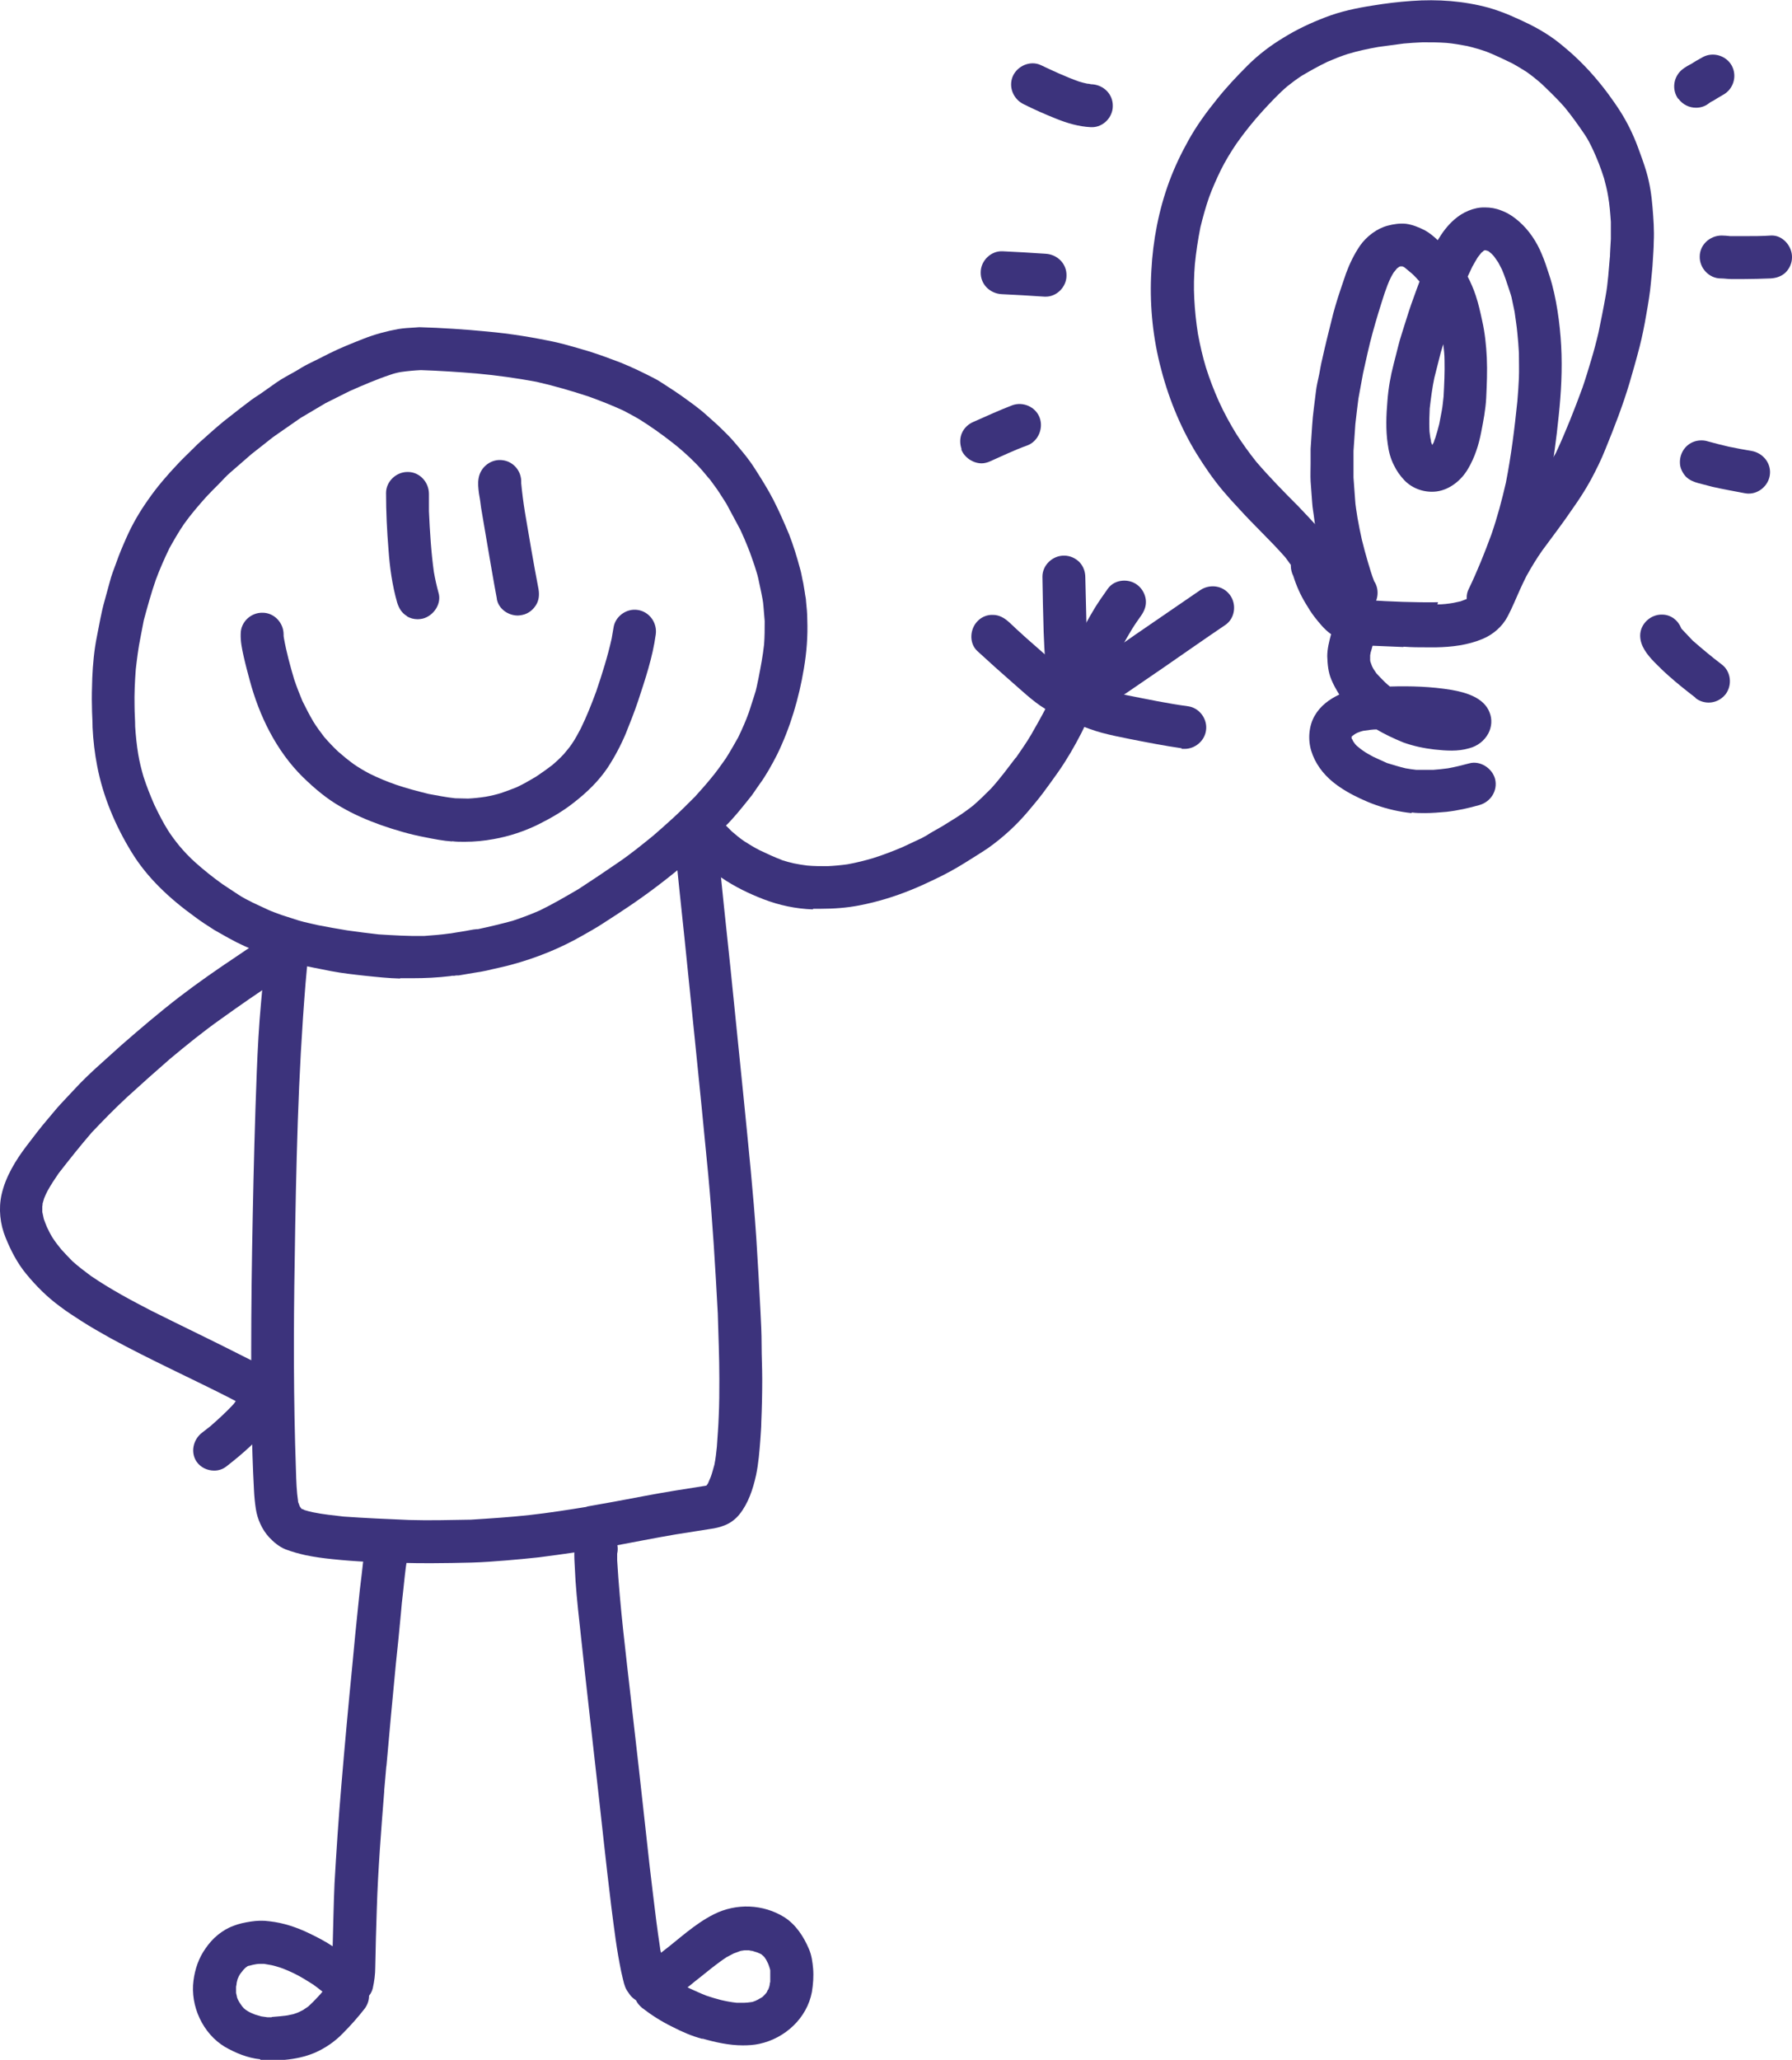 <?xml version="1.0" encoding="UTF-8"?> <svg xmlns="http://www.w3.org/2000/svg" id="_Слой_1" data-name="Слой 1" viewBox="0 0 58.07 66.73"> <defs> <style> .cls-1 { fill: #3c337c; } </style> </defs> <g> <path class="cls-1" d="m33.85,9.61c-.46-.03-.93-.06-1.39-.08-.38-.02-.69-.32-.68-.71,0-.37.33-.7.71-.68.46.02.93.05,1.39.08.38.02.69.32.68.71,0,.36-.31.68-.67.68-.01,0-.02,0-.04,0Z"></path> <path class="cls-1" d="m31.16,14.55c-.06-.17-.06-.36.01-.52.08-.18.22-.3.39-.37.41-.18.82-.37,1.24-.53.35-.13.76.05.89.4.13.35-.05.77-.4.9-.42.15-.83.35-1.24.53-.08.03-.16.05-.24.05-.28,0-.56-.19-.66-.45Z"></path> <path class="cls-1" d="m45.47,20.96c-.32-.01-.65-.03-.97-.04-.17,0-.34-.02-.5-.04-.34-.03-.63-.16-.9-.36-.19-.14-.35-.34-.5-.53-.11-.14-.2-.29-.29-.44-.17-.28-.3-.57-.4-.89-.05-.1-.08-.21-.08-.33h0s0-.01,0-.02c0,0,0,0,0,0,0-.02-.02-.04-.03-.05-.06-.08-.11-.16-.18-.24-.47-.53-.99-1.01-1.47-1.54-.18-.19-.35-.38-.52-.58-.32-.38-.6-.79-.86-1.21-.55-.9-.94-1.89-1.19-2.91-.24-.98-.33-2-.27-3.01.05-.98.24-1.97.58-2.89.17-.46.38-.9.62-1.33.26-.47.58-.91.92-1.33.31-.39.65-.75,1-1.1.35-.35.76-.66,1.18-.91.42-.26.87-.47,1.34-.65.49-.19,1.01-.3,1.53-.38.42-.07.84-.12,1.27-.15.84-.06,1.68,0,2.49.22.46.13.9.33,1.33.54.22.11.43.23.64.37.23.15.44.33.65.51.47.41.89.88,1.26,1.38.13.18.26.36.38.55.23.36.42.75.57,1.15.1.27.2.54.28.81.11.37.17.77.2,1.15.03.37.06.75.04,1.13,0,.2-.02.41-.03.61-.01.23-.04.46-.06.69-.03.35-.09.7-.15,1.04-.06.35-.13.71-.22,1.06-.1.39-.21.77-.32,1.15-.22.74-.5,1.46-.79,2.17-.13.33-.29.65-.46.97-.18.33-.38.64-.6.95-.31.46-.65.9-.98,1.35-.19.27-.36.55-.52.84-.14.28-.27.57-.39.85-.07.16-.14.31-.22.46-.17.32-.47.58-.81.72-.48.2-.99.26-1.5.27-.09,0-.19,0-.28,0-.26,0-.51,0-.77-.02Zm1.11-1.38c.17,0,.35-.02.52-.05.08-.02.15-.03.23-.05.05-.02.11-.04.16-.06.01,0,.03-.01.04-.02,0,0,.02-.01.03-.02,0,0,.01-.01.02-.02.01-.02.02-.03.04-.05.02-.04.04-.07.06-.11.13-.27.24-.55.37-.82.15-.32.31-.63.5-.94.36-.57.79-1.1,1.18-1.65.25-.37.48-.74.69-1.12.32-.69.6-1.4.86-2.11.1-.29.19-.59.28-.89.09-.3.17-.6.24-.9.08-.39.16-.78.23-1.18.08-.43.1-.86.14-1.29,0,.03,0,.06,0,.09,0-.22.02-.43.03-.65,0-.18,0-.37,0-.55-.02-.28-.04-.56-.09-.84-.03-.19-.08-.38-.13-.57-.1-.32-.22-.63-.36-.93-.08-.17-.16-.33-.26-.48-.21-.31-.43-.62-.67-.91-.23-.26-.48-.5-.73-.74-.16-.14-.32-.27-.49-.39-.16-.1-.32-.2-.49-.29-.27-.13-.54-.26-.82-.37-.2-.07-.41-.13-.62-.18-.22-.04-.44-.08-.66-.1-.26-.02-.52-.02-.78-.02-.2.01-.41.02-.61.04-.27.04-.55.07-.82.11-.34.06-.67.13-1,.23-.22.07-.44.16-.65.25-.29.14-.56.29-.83.45-.17.11-.33.23-.48.35-.28.24-.53.51-.78.78-.31.34-.6.7-.86,1.07-.19.28-.36.56-.51.86-.14.29-.27.58-.38.88-.11.32-.2.64-.28.97-.08.4-.14.8-.18,1.2-.03.37-.04.74-.02,1.11.02.39.06.77.12,1.15.07.37.15.73.26,1.09.12.38.26.74.42,1.1.17.37.36.72.57,1.06.2.31.41.6.64.89.43.5.89.97,1.36,1.44.2.21.4.42.59.63.2.22.37.47.49.75.05.12.08.26.09.39.02.04.03.07.04.11,0,0,0,.01,0,.02.02.07.05.14.08.21.05.11.11.21.17.31.09.15.19.28.3.42.04.04.07.08.11.11.01.01.03.02.05.04,0,0,.01,0,.02.01.01,0,.02,0,.03.01,0,0,.02,0,.03,0,.08.01.16.02.24.03.76.05,1.53.08,2.29.07Z"></path> <path class="cls-1" d="m45.74,26.34c-.39-.04-.78-.13-1.15-.26-.17-.06-.34-.13-.51-.21-.32-.15-.62-.32-.89-.54-.32-.26-.58-.61-.7-1.01-.11-.36-.08-.8.11-1.13.18-.32.48-.54.8-.69-.1-.16-.19-.32-.26-.49-.1-.24-.12-.49-.13-.75,0-.24.06-.47.12-.7.11-.4.31-.85.71-1.02.35-.15.76.06.9.4.1.28.02.57-.18.75-.02.05-.04.1-.06.15-.03.1-.05.19-.08.29,0-.03.01-.06.02-.09-.02.06-.03.13-.04.19,0,.03,0,.05,0,.08,0,.03,0,.05,0,.08,0,.03.01.05.02.08.01.04.03.07.04.11.02.04.04.08.06.11.03.04.05.08.08.12.09.1.18.19.28.29.05.05.1.09.16.14.67-.02,1.34,0,2,.11.46.08,1.05.25,1.23.73.09.22.07.47-.04.68-.13.24-.35.41-.62.48-.37.11-.75.08-1.13.04-.34-.04-.68-.11-1.01-.23-.15-.06-.3-.13-.45-.2-.14-.07-.28-.14-.41-.22-.13,0-.26.02-.39.04-.04,0-.09.02-.13.03-.06.02-.11.04-.17.07.03-.01.05-.02.08-.04-.04.02-.08.04-.12.07-.03.02-.05.04-.08.06,0,0,0,0,0,.01,0,.01,0,.02,0,.03,0,0,0,0,0,0,0,0,0,0,0,.01,0,.01,0,.03.02.04.01.03.03.06.04.08.02.03.04.05.05.07.03.03.05.06.08.08.06.05.12.1.18.14.1.07.21.13.32.19.15.07.3.14.46.21.2.06.39.12.6.17.12.02.24.04.35.05.18,0,.36,0,.54,0,.16-.01.32-.03.48-.05.23-.04.46-.1.69-.16.36-.1.75.16.84.51.09.38-.15.74-.51.84-.35.1-.71.18-1.07.22-.23.02-.46.04-.69.04-.14,0-.29,0-.43-.02Z"></path> <path class="cls-1" d="m47.95,20c-.33-.14-.53-.57-.36-.91.28-.58.52-1.18.74-1.78.19-.55.34-1.11.47-1.68.17-.87.28-1.75.37-2.63.02-.25.04-.5.05-.75.01-.27,0-.55,0-.82-.01-.22-.03-.43-.05-.64-.02-.23-.06-.46-.09-.69-.03-.13-.05-.25-.08-.38-.02-.12-.06-.23-.1-.35-.07-.21-.14-.43-.23-.64-.04-.08-.08-.15-.12-.23-.05-.07-.09-.13-.14-.2-.03-.03-.06-.07-.1-.1-.02-.02-.04-.03-.06-.05-.02-.01-.04-.03-.07-.04.01,0,.02.01.03.02,0,0,0,0,0,0-.02,0-.04-.02-.05-.02,0,0-.01,0-.02,0,0,0-.01,0-.02,0,0,0,0,0,0,0,0,0,0,0,0,0,0,0,0,0-.01,0,0,0,0,0-.01,0,0,0,0,0,0,0-.02.01-.03.02-.05.04-.01.01-.02.02-.04.03-.04.05-.08.1-.12.15-.06.1-.12.2-.18.31-.05.11-.1.21-.15.32.1.19.19.4.26.61.09.27.15.54.21.82.09.4.13.8.15,1.2.02.44,0,.87-.02,1.31-.02.37-.09.73-.16,1.09-.08.42-.21.83-.43,1.2-.21.36-.58.67-1.01.73-.38.05-.78-.08-1.05-.36-.14-.15-.25-.3-.34-.49-.11-.21-.17-.45-.2-.68-.07-.47-.05-.94-.01-1.41.03-.4.1-.8.2-1.18.05-.21.11-.42.16-.63.05-.2.12-.4.18-.6.1-.32.2-.64.32-.96.06-.17.12-.33.18-.49-.08-.09-.16-.18-.25-.26-.08-.07-.16-.13-.24-.2-.02-.01-.04-.02-.06-.03h-.02s-.02,0-.03,0c0,0-.02,0-.02,0,0,0-.02,0-.03.01-.01,0-.02.01-.03.02-.01,0-.02.02-.03.02-.01.01-.03.02-.04.04-.03.04-.06.07-.09.11-.03.05-.06.1-.09.16-.08.16-.14.33-.2.5-.14.43-.27.85-.39,1.29-.12.43-.21.87-.31,1.31-.05.27-.1.55-.15.82-.02.13-.03.26-.05.4-.02.14-.03.29-.05.43-.02.29-.04.58-.06.87,0,.15,0,.3,0,.45,0,.14,0,.28,0,.41.02.23.03.46.05.69.01.21.05.41.08.62.04.23.09.47.14.7.06.25.13.5.2.74.06.2.12.41.2.61.2.3.12.73-.17.94-.31.22-.75.15-.97-.16-.14-.19-.2-.42-.28-.64-.06-.17-.11-.35-.16-.53-.1-.35-.2-.71-.27-1.07-.03-.18-.07-.36-.09-.54-.02-.19-.06-.37-.07-.56-.02-.23-.03-.45-.05-.68-.01-.19,0-.38,0-.57,0-.16,0-.32,0-.48.02-.25.03-.5.05-.75.02-.36.08-.73.12-1.09.02-.19.07-.39.11-.58.03-.17.06-.34.1-.5.09-.41.19-.81.29-1.21.08-.34.18-.67.29-1,.06-.19.13-.37.19-.56.12-.32.26-.61.45-.89.21-.3.55-.56.9-.65.19-.05.39-.08.59-.06.22.03.41.11.61.21.15.08.29.2.42.32.15-.25.32-.48.54-.67.26-.23.63-.4.99-.39.18,0,.36.03.53.1.22.08.41.21.58.36.32.28.57.66.73,1.05.1.23.17.46.25.7.12.37.2.75.26,1.13.06.38.1.77.12,1.15.04.75,0,1.51-.08,2.26-.15,1.49-.39,2.97-.9,4.38-.22.62-.46,1.23-.75,1.82-.08.17-.21.31-.39.37-.08.03-.16.04-.25.04-.09,0-.19-.02-.28-.06Zm-1.54-5.58c.03-.05.06-.1.08-.16-.01.03-.03.05-.04.08.03-.07.06-.15.09-.23-.01.03-.02.06-.03.08.05-.15.09-.3.13-.46.03-.14.05-.28.08-.42.03-.15.04-.31.06-.47.02-.39.04-.78.03-1.17,0-.17-.02-.35-.04-.52-.04.13-.08.25-.11.38-.06.24-.12.47-.18.71-.07.33-.11.66-.15.99-.01.23-.02.45-.01.68,0,.09.02.18.03.27.01.06.03.12.04.18,0-.03-.02-.06-.03-.09.01.05.03.09.05.14Z"></path> <path class="cls-1" d="m35.35,4.12c-.4-.02-.77-.13-1.14-.28-.35-.14-.69-.29-1.03-.46-.34-.16-.51-.56-.36-.91.15-.34.57-.52.91-.36.4.19.81.38,1.23.53.09.03.18.05.27.07.04,0,.09.01.13.02,0,0,.02,0,.02,0,.38.02.69.32.68.71,0,.36-.31.68-.67.68-.01,0-.02,0-.04,0Z"></path> <path class="cls-1" d="m54.38,3.2c-.22-.31-.15-.74.16-.97.08-.06.17-.11.26-.16l-.06.04c.14-.09.29-.18.44-.26.33-.18.76-.05.94.28.18.34.05.76-.28.94-.12.07-.24.14-.35.21,0,0,0,0-.01,0-.04.02-.08.05-.12.08-.12.09-.26.13-.4.13-.22,0-.43-.1-.57-.29Z"></path> <path class="cls-1" d="m56.1,9.04c-.11,0-.23-.02-.34-.02-.38,0-.69-.34-.68-.71,0-.38.33-.68.71-.68.09,0,.19.01.28.02.15,0,.3,0,.46,0,.29,0,.57,0,.86-.02.38-.02.69.35.68.71,0,.18-.08.36-.21.49-.14.13-.31.18-.49.19-.29.01-.57.02-.86.02-.13,0-.27,0-.4,0Z"></path> <path class="cls-1" d="m56.55,15.98c-.36-.07-.71-.13-1.06-.21-.15-.04-.31-.08-.46-.12-.15-.04-.29-.1-.4-.21-.1-.11-.18-.26-.19-.41-.03-.38.23-.72.62-.76.1-.01.2,0,.29.03.22.06.45.12.67.17.25.05.5.1.75.14.37.07.64.41.58.79-.05.33-.35.59-.68.59-.04,0-.07,0-.11-.01Z"></path> <path class="cls-1" d="m54.94,22.6c-.3-.23-.59-.46-.87-.71-.16-.14-.31-.29-.46-.44-.23-.24-.46-.52-.46-.86,0-.38.34-.69.71-.68.29,0,.52.19.62.44,0,.01.02.03.03.04.11.12.23.24.34.36.31.27.62.53.95.78.3.23.34.68.11.97-.14.17-.34.26-.54.26-.15,0-.31-.05-.43-.15Z"></path> </g> <g> <path class="cls-1" d="m12.97,31.7c-.38-.01-.76-.05-1.14-.09-.37-.04-.73-.08-1.1-.15-.76-.15-1.53-.29-2.25-.58-.37-.14-.73-.3-1.07-.49-.15-.09-.31-.17-.46-.26-.22-.14-.44-.28-.65-.44-.79-.57-1.53-1.25-2.04-2.09-.52-.85-.92-1.79-1.11-2.78-.08-.41-.13-.83-.15-1.25,0-.23-.02-.45-.02-.68-.01-.31,0-.62.01-.93.02-.44.06-.9.15-1.34.08-.39.14-.78.25-1.16l.17-.62c.05-.2.13-.4.2-.59.1-.29.22-.57.34-.84.19-.43.43-.84.7-1.22.29-.42.62-.8.97-1.17.15-.16.3-.3.45-.45.11-.11.23-.23.35-.33.3-.27.6-.54.92-.78.19-.15.38-.3.57-.44.12-.1.26-.18.39-.27.17-.12.34-.24.51-.36.2-.14.42-.25.63-.37.13-.08.26-.16.4-.23.23-.11.46-.23.68-.34.36-.18.74-.33,1.12-.48.36-.14.73-.24,1.11-.31.18-.03.37-.04.55-.05.05,0,.09-.01.14-.01.73.02,1.47.07,2.2.14.76.07,1.5.19,2.24.35.35.08.7.19,1.05.29.35.11.7.24,1.04.37.37.15.72.32,1.07.5.14.07.27.16.41.25.16.1.32.21.48.32.29.21.58.41.84.65.14.13.3.26.44.4.13.13.27.26.39.4.25.29.5.58.71.91.21.33.42.66.6,1.01.19.37.35.74.51,1.12.14.36.25.72.35,1.09.05.16.07.33.11.49.02.1.03.2.05.3.01.1.04.2.04.29.02.2.04.39.04.59.02.54-.02,1.06-.11,1.59-.16.96-.44,1.91-.87,2.79-.17.33-.35.66-.57.96-.11.15-.21.32-.33.46-.25.31-.5.63-.79.91-.53.53-1.07,1.04-1.66,1.51-.58.47-1.19.91-1.82,1.32-.17.11-.34.22-.51.33-.2.13-.4.24-.61.36-.73.42-1.5.73-2.31.95-.21.06-.42.1-.63.15-.12.03-.25.06-.37.08-.06.01-.13.02-.19.03-.18.03-.35.06-.53.09-.02,0-.04,0-.06,0-.02,0-.04,0-.07.01-.02,0-.04,0-.05,0-.03,0-.05,0-.08.01-.41.05-.83.07-1.25.07-.13,0-.26,0-.39,0Zm.78-1.38c.27-.02.55-.04.82-.08,0,0,.01,0,.02,0,.16-.03.32-.05.49-.08.12-.02.24-.05.37-.06.01,0,.03,0,.04,0,.38-.08.75-.17,1.12-.27.3-.1.6-.21.89-.34.43-.21.84-.45,1.25-.69.43-.28.85-.56,1.27-.85.4-.27.78-.58,1.15-.88.21-.18.42-.37.63-.56.25-.23.48-.46.72-.7.18-.2.36-.4.53-.61.17-.2.32-.42.47-.63.14-.22.27-.45.4-.68.13-.27.25-.54.35-.82.06-.19.12-.37.18-.56.06-.17.09-.36.13-.54.07-.36.14-.72.18-1.09.02-.25.02-.51.02-.76-.01-.16-.03-.32-.04-.48-.01-.15-.04-.29-.07-.44-.03-.16-.07-.31-.1-.47-.03-.14-.08-.27-.12-.41-.07-.19-.13-.39-.21-.58-.08-.2-.16-.39-.25-.58-.15-.28-.3-.56-.45-.84-.08-.12-.15-.24-.23-.36-.09-.14-.2-.28-.3-.42-.1-.11-.19-.23-.29-.34-.11-.13-.24-.25-.36-.37-.17-.16-.34-.31-.53-.46-.19-.15-.39-.3-.59-.44-.16-.11-.32-.22-.48-.32-.18-.11-.37-.21-.56-.31-.37-.17-.75-.32-1.14-.46-.55-.18-1.1-.34-1.67-.47-.64-.12-1.29-.21-1.94-.27-.6-.05-1.21-.09-1.81-.11-.21.01-.43.03-.64.06-.12.02-.24.05-.35.09-.45.15-.89.34-1.32.53-.13.06-.25.13-.38.19-.13.07-.27.13-.4.2-.27.16-.54.32-.81.48-.27.19-.55.38-.82.57-.12.08-.23.18-.35.27-.14.11-.28.22-.42.33-.23.2-.46.4-.69.6-.13.11-.25.25-.37.37-.14.14-.28.28-.41.42-.25.28-.5.57-.72.88-.17.25-.32.51-.47.78-.16.33-.31.67-.44,1.02-.15.43-.27.87-.39,1.31-.04.19-.07.38-.11.57-.07.34-.11.68-.15,1.02-.03.4-.05.8-.04,1.2,0,.22.02.44.02.66.02.3.05.6.1.9.04.24.1.48.17.72.1.31.22.61.35.91.14.29.28.57.45.84.11.17.23.33.36.49.16.19.33.37.52.54.28.25.58.49.89.71.17.11.33.22.5.33.15.1.31.18.47.26.16.07.31.15.47.22.15.07.3.12.46.18.19.06.38.12.56.18.2.06.41.1.62.15.32.06.63.12.95.17.34.05.68.09,1.02.13.49.03.98.06,1.47.05Z"></path> <path class="cls-1" d="m13.19,19.96c-.17-.1-.26-.25-.32-.44-.16-.56-.24-1.14-.28-1.71-.05-.61-.08-1.22-.08-1.84,0-.38.34-.69.71-.68.38,0,.68.33.68.71,0,.19,0,.37,0,.56.03.66.07,1.32.16,1.97.04.23.09.45.15.67.11.36-.16.75-.51.84-.05.01-.11.02-.16.02-.13,0-.25-.03-.36-.1Z"></path> <path class="cls-1" d="m16.1,19.39c-.12-.63-.22-1.25-.33-1.88-.06-.35-.12-.7-.18-1.06-.02-.16-.04-.31-.07-.47-.02-.16-.04-.33-.01-.49.06-.37.42-.64.79-.58.35.05.6.36.59.71,0,0,0,0,0,0,0,.01,0,.03,0,.04.03.31.07.62.12.93,0,0,0,0,0,0,.14.83.28,1.66.44,2.49.03.18.02.36-.08.52-.1.16-.25.28-.44.32-.05.01-.1.02-.15.02-.31,0-.62-.21-.68-.53Z"></path> <path class="cls-1" d="m14.66,27.26c-.3-.02-.6-.08-.9-.14-.48-.09-.95-.23-1.41-.39-.45-.16-.89-.35-1.3-.59-.46-.26-.86-.6-1.24-.97-.86-.85-1.41-1.98-1.72-3.14-.07-.26-.14-.52-.2-.79-.05-.23-.1-.47-.09-.71,0-.38.33-.69.71-.68.38,0,.68.33.68.7,0,.04,0,.08.01.12.08.45.2.89.33,1.33.08.24.17.47.27.71.11.22.22.44.35.66.11.18.23.34.36.51.14.16.29.32.45.47.16.14.33.28.51.41.16.11.33.21.5.3.28.14.57.26.86.36.35.12.7.21,1.06.3.28.05.57.11.86.14.14,0,.28.01.42.01.19-.01.38-.03.57-.06.17-.03.34-.07.5-.12.17-.06.34-.12.51-.19.21-.1.42-.22.62-.34.18-.12.35-.24.52-.37.13-.11.26-.23.38-.36.09-.11.18-.21.26-.33.11-.16.2-.33.29-.5.19-.39.35-.79.5-1.2.19-.56.37-1.13.5-1.71.02-.12.04-.24.06-.35.05-.37.42-.64.79-.58.38.06.63.42.58.79-.1.74-.34,1.45-.57,2.15-.12.36-.26.71-.4,1.06-.16.38-.36.76-.59,1.11-.29.43-.66.79-1.07,1.11-.36.29-.76.52-1.18.73-.45.22-.93.38-1.43.47-.32.06-.64.09-.96.09-.14,0-.28,0-.41-.02Z"></path> <path class="cls-1" d="m13.06,50.64c-.76-.02-1.52-.05-2.28-.13-.3-.03-.59-.07-.88-.13-.22-.05-.44-.11-.65-.19-.2-.08-.38-.23-.53-.39-.23-.25-.38-.59-.43-.92-.03-.2-.05-.4-.06-.61-.08-1.48-.09-2.98-.09-4.46,0-1.48.02-2.96.05-4.43.03-1.55.07-3.09.13-4.64.03-.76.07-1.52.14-2.27.04-.44.08-.87.12-1.31.02-.2.02-.42.09-.62.07-.21.22-.39.43-.47.36-.13.76.04.89.4.06.15.06.31.01.45-.05.32-.07.64-.1.95-.12,1.49-.2,2.97-.25,4.46-.05,1.5-.08,2.99-.1,4.49-.04,2.27-.04,4.54.04,6.81.01.34.02.68.07,1.01,0,.01,0,.03.01.04.01.04.03.07.04.11,0,.01.01.02.02.03,0,0,.01.02.02.03,0,0,.02.02.02.03,0,0,0,0,0,0,0,0,.02,0,.03.01.02,0,.05.02.07.03.09.03.18.05.27.07.33.07.67.1,1,.14.71.05,1.41.08,2.12.11.67.02,1.33,0,2-.01.63-.04,1.27-.08,1.9-.15.63-.07,1.26-.17,1.88-.27-.02,0-.03,0-.05,0,.64-.11,1.28-.23,1.91-.35.63-.12,1.27-.22,1.91-.32.03,0,.06-.01.09-.02h0s.02-.04.04-.06c.03-.07.06-.14.09-.21.05-.13.08-.27.12-.4.04-.19.06-.39.08-.58.02-.33.05-.65.06-.98.02-.41.02-.81.02-1.22,0-.71-.03-1.41-.05-2.12-.08-1.5-.17-3-.31-4.5-.14-1.48-.29-2.96-.44-4.44-.11-1.08-.22-2.16-.33-3.23-.1-.97-.21-1.95-.3-2.92-.03-.38.24-.72.62-.76.37-.04.73.24.76.62.12,1.35.27,2.69.41,4.03.14,1.41.29,2.83.43,4.24.15,1.52.31,3.03.41,4.55.05.76.09,1.52.13,2.28.02.38.04.77.04,1.15,0,.37.02.74.02,1.11,0,.46-.01.93-.03,1.39,0,.19-.02.37-.03.56-.03.39-.06.78-.14,1.16-.1.45-.25.91-.54,1.27-.12.15-.29.28-.47.35-.15.06-.31.1-.47.12-.38.06-.76.12-1.14.18-.7.12-1.4.26-2.1.39-.77.14-1.54.25-2.32.35-.35.04-.7.07-1.05.1-.38.03-.75.06-1.13.07-.43.01-.85.02-1.28.02-.31,0-.63,0-.94-.01Z"></path> <path class="cls-1" d="m26.34,29.46c-.55-.02-1.08-.13-1.6-.33-.47-.18-.94-.41-1.35-.69-.31-.21-.59-.47-.87-.73-.02-.02-.04-.03-.06-.05,0,0,0,0,0,0-.18-.13-.29-.33-.29-.57,0-.37.33-.7.71-.68.2.01.34.09.49.2.12.09.23.21.34.32.14.12.27.23.42.33.16.1.32.2.48.28.25.12.49.23.75.33.12.04.24.07.37.1.14.03.28.05.43.07.22.02.43.02.65.02.22-.01.43-.03.65-.06.28-.05.56-.12.83-.2.32-.1.63-.22.94-.35.21-.1.43-.2.64-.3.1-.05.2-.11.29-.17.12-.07.23-.13.35-.2-.01,0-.02.01-.03.02.19-.12.39-.24.58-.36-.03.02-.05.03-.08.05.19-.12.37-.25.55-.39.21-.18.4-.37.59-.56.29-.32.54-.66.8-1,0,0,0,0,0,.01.17-.25.35-.5.5-.76.16-.28.32-.56.47-.85.15-.32.3-.63.42-.96,0-.02.02-.04.02-.07.06-.18.17-.33.34-.42.16-.09.35-.11.52-.06.35.1.6.5.48.86-.17.5-.39.98-.63,1.46-.22.43-.47.86-.75,1.26-.16.23-.33.46-.5.69-.15.2-.32.4-.48.59-.38.45-.82.85-1.3,1.19-.27.18-.55.35-.82.52.03-.02.05-.03.08-.05-.32.2-.65.38-.99.54-.25.12-.51.24-.76.34-.54.22-1.1.39-1.67.5-.41.08-.83.11-1.24.11-.09,0-.18,0-.26,0Z"></path> <path class="cls-1" d="m35.19,21.46c.35.1.6.5.48.86t0,0c-.09.04-.18.06-.27.06-.13,0-.25-.03-.36-.1-.11-.06-.22-.15-.32-.23-.1-.07-.19-.14-.29-.21-.01,0-.02-.02-.04-.03.02-.04.04-.08.07-.12,0,0,0,0,0,0,0-.01.02-.03.03-.04,0,0,.01-.01.02-.02.01-.02.03-.03.04-.04,0,0,.02-.01.02-.02.01-.01.03-.02.04-.03,0,0,.02-.01.03-.02,0,0,.02-.01.03-.02.02-.01.05-.02.07-.03.14-.06.3-.07.45-.02Z"></path> <path class="cls-1" d="m8.43,66.71c-.4-.04-.79-.2-1.14-.4-.72-.43-1.13-1.33-1.02-2.15.05-.38.17-.73.39-1.04.11-.16.24-.31.4-.44.15-.12.31-.22.5-.29.17-.07.37-.11.56-.14.2-.03.4-.04.61-.01.46.05.9.2,1.31.4.25.12.5.25.74.41.02-.68.03-1.36.06-2.03.06-1.05.13-2.11.22-3.16,0,0,0,0,0,0,.11-1.31.23-2.63.36-3.94.06-.64.12-1.29.19-1.93.03-.33.07-.66.11-.98.03-.25.05-.5.1-.75.05-.24.13-.46.33-.61.3-.23.75-.15.97.16.15.21.16.46.07.68,0,0,0,.01,0,.02-.06.36-.09.72-.13,1.08-.03.23-.05.46-.07.69-.05.53-.1,1.06-.16,1.6-.11,1.12-.21,2.24-.31,3.36,0-.01,0-.03,0-.04-.02.27-.05.54-.07.8,0,0,0,0,0-.01,0,0,0,.02,0,.03,0,.02,0,.04,0,.06,0-.01,0-.03,0-.04-.1,1.26-.2,2.53-.24,3.8-.02.63-.04,1.26-.05,1.89,0,.23-.03.45-.08.68-.02.08-.06.17-.12.24,0,.15-.05.3-.15.43-.22.28-.45.54-.7.79-.26.27-.57.48-.91.63-.31.13-.64.2-.98.23-.14.01-.28.02-.42.02-.12,0-.24,0-.36-.02Zm.38-1.37c.17-.01.33-.03.5-.05.06-.01.13-.03.19-.04.06-.02.13-.04.19-.07.05-.02.09-.05.14-.07.05-.04.11-.07.16-.11.11-.1.21-.2.31-.31.05-.05.1-.11.15-.17-.1-.08-.2-.16-.3-.23-.19-.12-.38-.24-.58-.34-.16-.08-.32-.15-.49-.21-.1-.03-.19-.06-.29-.08-.08-.01-.15-.03-.23-.04-.04,0-.08,0-.12,0-.05,0-.09,0-.14.01-.07.01-.15.03-.22.05-.01,0-.03,0-.04.01-.02,0-.03.02-.05.03-.02.01-.03.02-.05.04-.02.02-.03.03-.05.05-.04.05-.07.09-.11.14-.01.02-.03.05-.04.07-.01.03-.03.06-.04.09-.01.04-.02.08-.03.12,0,.04-.01.08-.02.13,0,.04,0,.08,0,.11,0,.03,0,.06,0,.09.01.06.03.12.04.17,0,0,0,0,0,0,0-.02-.01-.03-.02-.05.01.03.03.07.04.1.02.03.03.06.05.09.03.04.06.09.09.13.02.02.04.04.05.06.02.01.03.02.05.04.06.04.12.08.19.11.04.02.08.03.12.05.07.02.14.04.2.06.07.01.14.02.21.03.04,0,.09,0,.13,0Z"></path> <path class="cls-1" d="m22.76,66.05c-.34-.09-.66-.23-.97-.39-.35-.17-.68-.38-.99-.62-.08-.07-.15-.15-.19-.24-.09-.06-.17-.13-.22-.21-.05-.07-.1-.14-.13-.22-.03-.08-.05-.15-.07-.24-.02-.09-.04-.17-.06-.26-.07-.34-.13-.69-.18-1.04-.2-1.43-.35-2.87-.51-4.31-.16-1.43-.32-2.85-.48-4.28-.08-.7-.15-1.41-.23-2.12-.03-.3-.06-.61-.08-.91-.01-.19-.02-.37-.03-.56-.01-.19-.02-.39.01-.57.01-.09.04-.2.1-.27.11-.16.25-.27.43-.32.18-.04.36-.01.52.08.25.15.39.47.32.76,0,.07,0,.14,0,.22.09,1.52.28,3.02.45,4.53.17,1.45.33,2.91.49,4.36.07.64.14,1.28.22,1.92.07.58.14,1.16.23,1.74,0,.05.02.1.03.16.57-.43,1.08-.93,1.72-1.25.72-.36,1.59-.33,2.28.1.37.24.62.62.79,1.02.09.2.12.43.14.65.02.25,0,.5-.04.75-.16.85-.87,1.5-1.7,1.68-.18.04-.36.05-.54.05-.44,0-.89-.1-1.31-.22Zm1.36-1.17c.07,0,.14-.01.21-.02.03,0,.06-.01.09-.02.05-.02.11-.04.16-.07-.03.01-.06.02-.08.04.06-.03.12-.07.18-.1,0,0-.01,0-.02.01,0,0,.01,0,.02-.01.01,0,.02-.01.03-.02,0,0-.02.01-.03.02,0,0,.02-.02.03-.02-.01,0-.02.02-.03.03-.02.01-.03.02-.05.03.03-.02.06-.05.09-.07.02-.02.04-.04.06-.06.02-.02.04-.05.06-.07.01-.02.02-.04.03-.06.01-.03.03-.07.04-.1,0,.02-.01.04-.02.05,0,.01-.01.03-.02.04,0-.01.01-.02.02-.03,0,0,0,.02,0,.03,0-.01,0-.02.01-.03,0,0,.01-.02.01-.03,0,0,0,.02-.01.03.02-.05.03-.1.04-.14,0-.04.01-.07.02-.11,0-.09,0-.17,0-.26,0-.03,0-.07,0-.1,0-.04-.02-.08-.03-.12-.01-.04-.03-.08-.04-.11-.02-.04-.04-.08-.06-.12-.02-.03-.04-.06-.06-.09-.02-.02-.03-.03-.05-.05-.02-.01-.03-.03-.05-.04-.02-.01-.03-.02-.05-.03,0,0,.02.01.03.02,0,0,0,0,0,0-.03-.02-.07-.03-.11-.05-.05-.02-.11-.03-.16-.05-.03,0-.07-.01-.11-.02-.03,0-.07,0-.1,0-.04,0-.07,0-.11.01-.03,0-.06.01-.09.02-.06.02-.12.05-.19.07-.08.04-.15.08-.23.12-.32.21-.62.46-.92.7-.12.09-.23.19-.35.28.03.01.05.03.08.04.18.08.35.16.53.23.15.05.31.1.47.14.17.04.33.07.51.09.09,0,.17,0,.26,0Z"></path> <path class="cls-1" d="m6.39,47.38c-.23-.31-.14-.74.16-.97.09-.07.18-.14.27-.21.24-.21.47-.42.69-.65.05-.05.09-.1.13-.16-.06-.03-.13-.07-.19-.1.03.01.05.03.08.04-1.31-.67-2.65-1.27-3.95-1.98-.32-.18-.64-.36-.95-.56-.23-.15-.47-.3-.69-.47-.41-.3-.77-.66-1.09-1.05-.29-.35-.5-.76-.67-1.18-.18-.44-.23-.93-.13-1.39.13-.58.46-1.12.82-1.59.22-.29.44-.58.68-.86.14-.16.27-.33.42-.49.15-.16.3-.32.45-.48.22-.24.46-.47.7-.69.27-.24.54-.49.81-.73.62-.54,1.24-1.07,1.89-1.57.6-.46,1.22-.89,1.85-1.31.21-.14.42-.29.64-.42.18-.11.36-.22.56-.3.35-.13.76.05.89.4.13.35-.05.76-.4.89-.13.06-.25.14-.38.21-.62.4-1.22.82-1.82,1.25-.58.41-1.12.85-1.66,1.3-.46.4-.92.81-1.38,1.23-.4.37-.78.76-1.15,1.15-.37.43-.72.87-1.07,1.32-.13.19-.25.37-.36.57-.04.08-.08.16-.11.24-.02.06-.03.11-.05.17,0,.03,0,.06-.01.09,0,.03,0,.05,0,.08,0,.03,0,.06,0,.1.02.08.03.15.05.23.03.09.07.18.1.26.06.12.11.23.18.34.09.14.19.27.29.39.12.13.24.26.36.38.19.17.39.32.59.47.63.43,1.3.79,1.98,1.14,1,.5,2.01.98,3.01,1.49.28.14.57.28.83.46.12.08.22.23.28.36.06.12.1.27.1.41,0,.15-.02.3-.08.44-.07.16-.15.31-.25.45-.41.55-.94,1.01-1.48,1.43-.12.09-.25.13-.39.13-.22,0-.44-.1-.57-.29Z"></path> <path class="cls-1" d="m34.67,21.52s.05-.02.07-.03c-.07.1-.17.17-.29.22.06-.08.13-.14.22-.19Z"></path> <path class="cls-1" d="m34.81,22.6c-.46-.04-.72-.6-.52-.99.08-.16.19-.31.29-.46.21-.3.4-.61.59-.92.1-.18.2-.36.31-.54.13-.21.28-.42.42-.62.22-.31.69-.34.97-.11.14.11.24.29.26.47.02.19-.04.35-.15.51-.05.07-.09.13-.14.2-.23.33-.41.69-.62,1.03-.19.3-.39.6-.59.9-.03.04-.06.09-.09.13-.05.11-.13.21-.23.28-.13.09-.27.13-.42.13-.03,0-.06,0-.09,0Z"></path> <path class="cls-1" d="m34.19,22.55c-.17-.16-.22-.41-.26-.63-.02-.16-.04-.33-.06-.49-.02-.32-.04-.63-.05-.95-.02-.6-.03-1.2-.04-1.8,0-.38.34-.69.71-.68.18,0,.36.08.49.21.13.14.19.31.19.5.02.68.03,1.36.05,2.04.02.33.03.66.08.99,0,0,0,0,0,0,.14.26.08.61-.14.82-.13.13-.3.19-.47.19-.18,0-.37-.07-.51-.21Z"></path> <path class="cls-1" d="m34.68,22.99c-.25-.26-.26-.73.02-.98.3-.26.64-.46.97-.68.38-.25.75-.51,1.12-.77.7-.48,1.4-.96,2.1-1.44.31-.21.74-.16.97.16.22.3.16.76-.16.97-.68.46-1.35.93-2.03,1.4-.37.25-.74.51-1.11.76-.32.22-.67.42-.97.67.01-.01.02-.02.04-.03-.14.11-.3.16-.46.16-.18,0-.35-.07-.49-.21Z"></path> <path class="cls-1" d="m38.29,24.24c-.56-.08-1.12-.19-1.68-.3-.3-.06-.6-.12-.9-.2-.26-.07-.5-.16-.75-.26-.23-.1-.41-.26-.47-.51-.1-.37.15-.75.51-.84.19-.04.37,0,.52.09,0,0,0,0,0,0-.02-.01-.05-.03-.07-.04.11.06.22.1.34.15.24.08.48.13.72.19.66.13,1.32.27,1.99.36.37.05.64.42.58.79-.05.34-.36.59-.69.59-.03,0-.06,0-.1,0Z"></path> <path class="cls-1" d="m34.04,23.06c-.45-.23-.83-.6-1.21-.93-.39-.34-.78-.69-1.16-1.04-.28-.26-.24-.73.02-.98.13-.13.31-.2.49-.19.19,0,.35.09.49.21.08.07.16.15.24.22-.02-.02-.05-.04-.07-.06.28.26.56.51.85.76.28.25.56.49.86.71.04.02.07.05.11.07-.02,0-.03-.02-.05-.02.16.09.28.21.35.38.06.17.06.36-.01.52-.11.25-.38.42-.65.42-.09,0-.18-.02-.27-.06Z"></path> </g> </svg> 